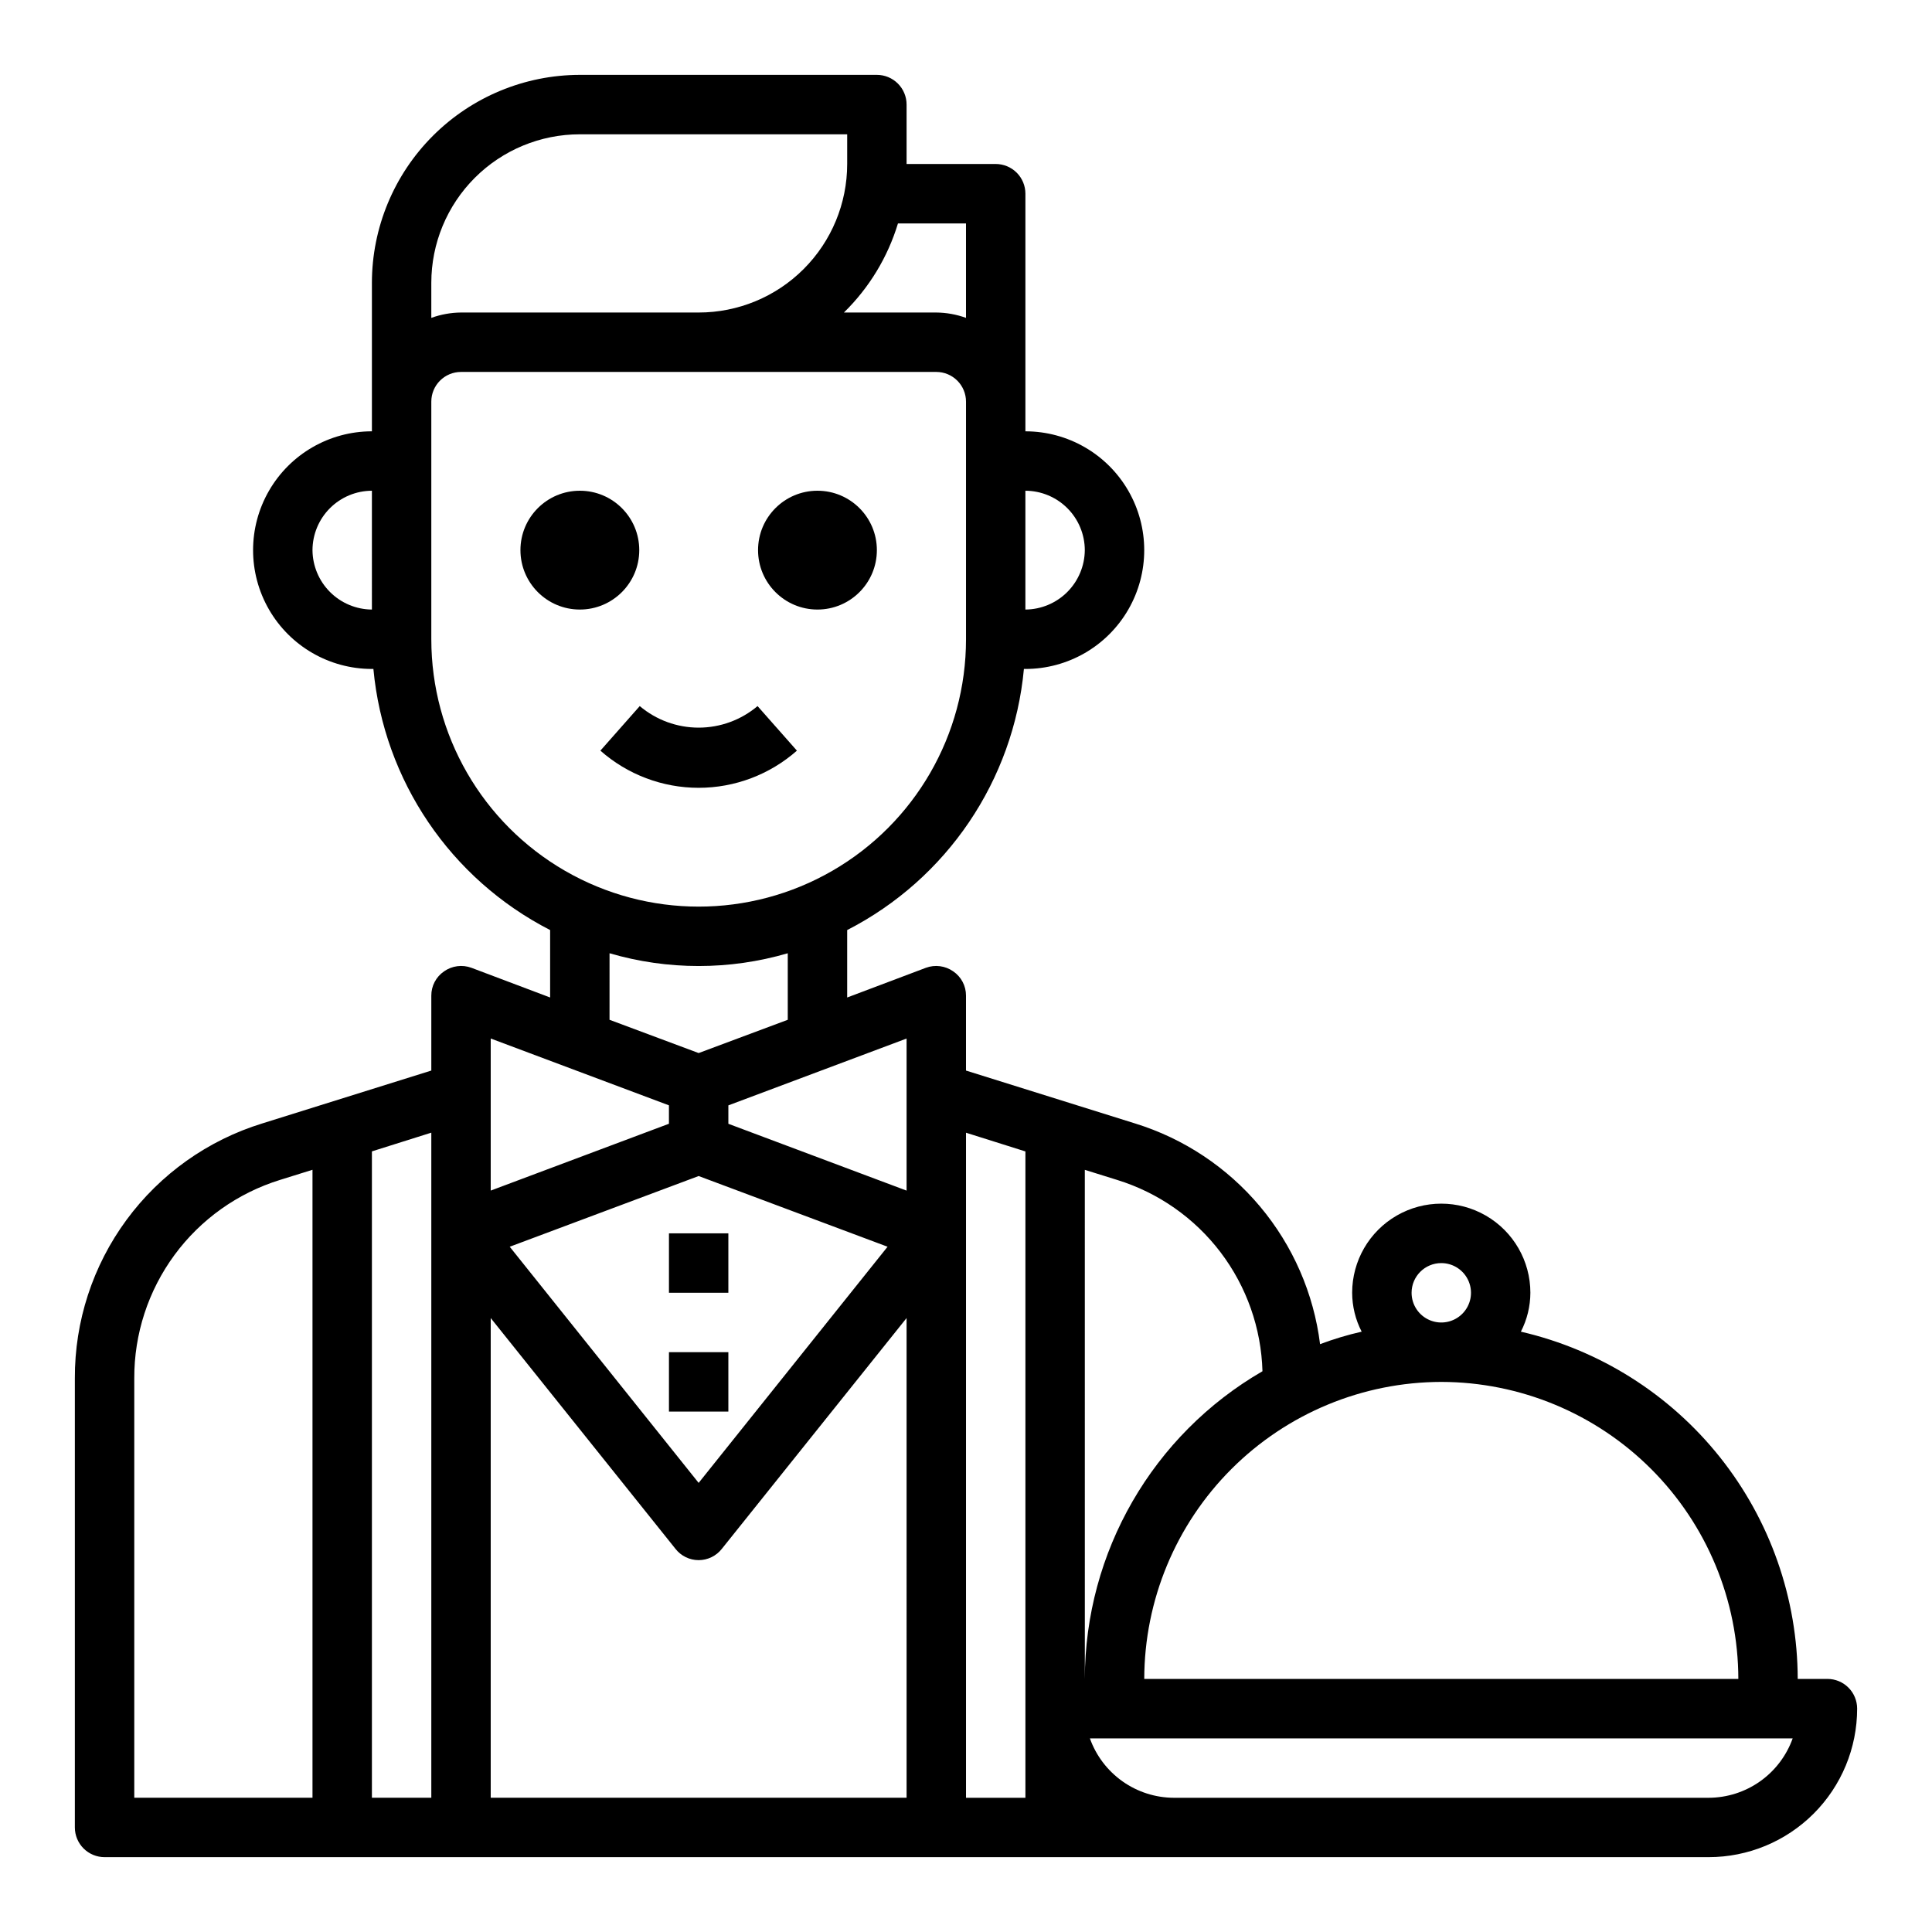 <?xml version="1.0" encoding="UTF-8"?>
<!-- Uploaded to: ICON Repo, www.svgrepo.com, Generator: ICON Repo Mixer Tools -->
<svg fill="#000000" width="800px" height="800px" version="1.1" viewBox="144 144 512 512" xmlns="http://www.w3.org/2000/svg">
 <g>
  <path d="m321.28 470.85h15.742v15.742h-15.742z"/>
  <path d="m321.28 502.34h15.742v15.742h-15.742z"/>
  <path d="m313.41 289.79c0 8.695-7.051 15.746-15.742 15.746-8.695 0-15.746-7.051-15.746-15.746 0-8.695 7.051-15.742 15.746-15.742 8.691 0 15.742 7.047 15.742 15.742"/>
  <path d="m376.38 289.79c0 8.695-7.051 15.746-15.746 15.746-8.695 0-15.742-7.051-15.742-15.746 0-8.695 7.047-15.742 15.742-15.742 8.695 0 15.746 7.047 15.746 15.742"/>
  <path d="m355.19 342.93-10.43-11.809c-4.367 3.688-9.898 5.711-15.613 5.711-5.711 0-11.242-2.023-15.609-5.711l-10.43 11.809c7.191 6.344 16.449 9.848 26.039 9.848 9.59 0 18.852-3.504 26.043-9.848z"/>
  <path d="m628.29 588.93h-7.875c-0.047-21.367-7.324-42.09-20.645-58.797-13.32-16.707-31.902-28.418-52.723-33.227 1.645-3.188 2.508-6.723 2.519-10.312 0-8.438-4.5-16.234-11.809-20.453-7.305-4.215-16.309-4.215-23.613 0-7.309 4.219-11.809 12.016-11.809 20.453 0.012 3.59 0.875 7.125 2.519 10.312-3.746 0.852-7.43 1.957-11.023 3.309-1.68-13.434-7.203-26.098-15.902-36.473-8.699-10.375-20.203-18.02-33.141-22.02l-44.789-14.012v-19.836c0.02-2.582-1.254-5.004-3.387-6.457-2.113-1.48-4.82-1.836-7.242-0.941l-20.859 7.871v-17.871c26.414-13.539 44.082-39.637 46.836-69.195h0.395c11.25 0 21.645-6 27.27-15.742 5.625-9.742 5.625-21.746 0-31.488s-16.02-15.746-27.27-15.746v-62.977c0-2.086-0.828-4.09-2.305-5.566-1.477-1.473-3.481-2.305-5.566-2.305h-23.617v-15.742c0-2.09-0.828-4.09-2.305-5.566-1.477-1.477-3.481-2.309-5.566-2.309h-78.719c-14.609 0.02-28.617 5.828-38.949 16.16-10.328 10.332-16.141 24.336-16.156 38.945v39.359c-11.25 0-21.645 6.004-27.27 15.746s-5.625 21.746 0 31.488c5.625 9.742 16.02 15.742 27.27 15.742h0.395c2.754 29.559 20.422 55.656 46.836 69.195v17.871l-20.859-7.871c-2.422-0.895-5.129-0.539-7.242 0.941-2.137 1.453-3.406 3.875-3.387 6.457v19.836l-44.789 14.012c-14.43 4.445-27.047 13.406-35.992 25.57-8.945 12.16-13.742 26.875-13.684 41.973v119.03c0 2.086 0.832 4.09 2.309 5.566 1.477 1.473 3.477 2.305 5.566 2.305h425.09c10.438 0 20.449-4.148 27.832-11.527 7.379-7.383 11.527-17.395 11.527-27.832 0-2.09-0.832-4.09-2.305-5.566-1.477-1.477-3.481-2.309-5.566-2.309zm-212.55-314.88c4.172 0.012 8.168 1.676 11.121 4.625 2.949 2.949 4.609 6.945 4.625 11.117-0.031 4.168-1.703 8.152-4.648 11.102-2.945 2.945-6.93 4.613-11.098 4.644zm-173.18 31.488c-4.168-0.031-8.152-1.699-11.098-4.644-2.949-2.949-4.617-6.934-4.648-11.102 0.016-4.172 1.676-8.168 4.625-11.117 2.953-2.949 6.949-4.613 11.121-4.625zm-15.746 314.88h-47.23v-111.15c-0.043-11.75 3.688-23.203 10.648-32.672 6.957-9.465 16.777-16.445 28.004-19.914l8.578-2.676zm31.488 0h-15.742v-171.29l15.742-4.961zm123.67-417.21h18.027v25.031c-2.527-0.914-5.188-1.395-7.875-1.418h-24.48c6.688-6.539 11.613-14.664 14.328-23.613zm-123.67 15.742c0-10.438 4.148-20.449 11.531-27.832 7.379-7.379 17.391-11.527 27.832-11.527h70.848v7.871c0 10.441-4.148 20.449-11.531 27.832-7.379 7.383-17.391 11.527-27.832 11.527h-62.973c-2.688 0.023-5.348 0.504-7.875 1.418zm0 94.465v-62.977c0-4.348 3.527-7.871 7.875-7.871h125.95c2.09 0 4.09 0.828 5.566 2.305 1.477 1.477 2.309 3.481 2.309 5.566v62.977c0 25.312-13.504 48.699-35.426 61.355s-48.926 12.656-70.848 0c-21.922-12.656-35.426-36.043-35.426-61.355zm47.23 100.84 0.004-17.633c15.418 4.512 31.812 4.512 47.23 0v17.633l-23.617 8.816zm73.684 60.141-50.066 62.586-50.066-62.582 50.066-18.738zm-105.17-55.18 47.23 17.711v4.879l-47.23 17.711zm110.21 201.21h-110.21v-127.13l48.965 61.164v0.004c1.477 1.887 3.742 2.988 6.137 2.988 2.398 0 4.664-1.102 6.141-2.988l48.965-61.168zm0-160.9-47.23-17.711v-4.879l47.23-17.711zm141.7 19.207c3.188 0 6.055 1.918 7.273 4.859s0.547 6.328-1.707 8.578c-2.25 2.254-5.637 2.926-8.578 1.707s-4.859-4.09-4.859-7.273c0-4.348 3.523-7.871 7.871-7.871zm0 31.488c20.871 0.031 40.871 8.336 55.629 23.094 14.754 14.754 23.059 34.758 23.094 55.625h-157.44c0.035-20.867 8.34-40.871 23.094-55.625 14.754-14.758 34.758-23.062 55.625-23.094zm-110.21 110.21h-15.742v-176.25l15.742 4.961zm15.742-166.41 8.582 2.676c10.906 3.375 20.484 10.078 27.387 19.168 6.902 9.094 10.789 20.117 11.109 31.527-29.102 16.859-47.035 47.926-47.074 81.555zm165.32 166.41h-141.7c-4.883-0.012-9.641-1.531-13.625-4.348-3.988-2.82-7.008-6.797-8.652-11.395h186.25c-1.645 4.598-4.664 8.574-8.652 11.395-3.984 2.816-8.746 4.336-13.625 4.348z"/>
 </g>
</svg>